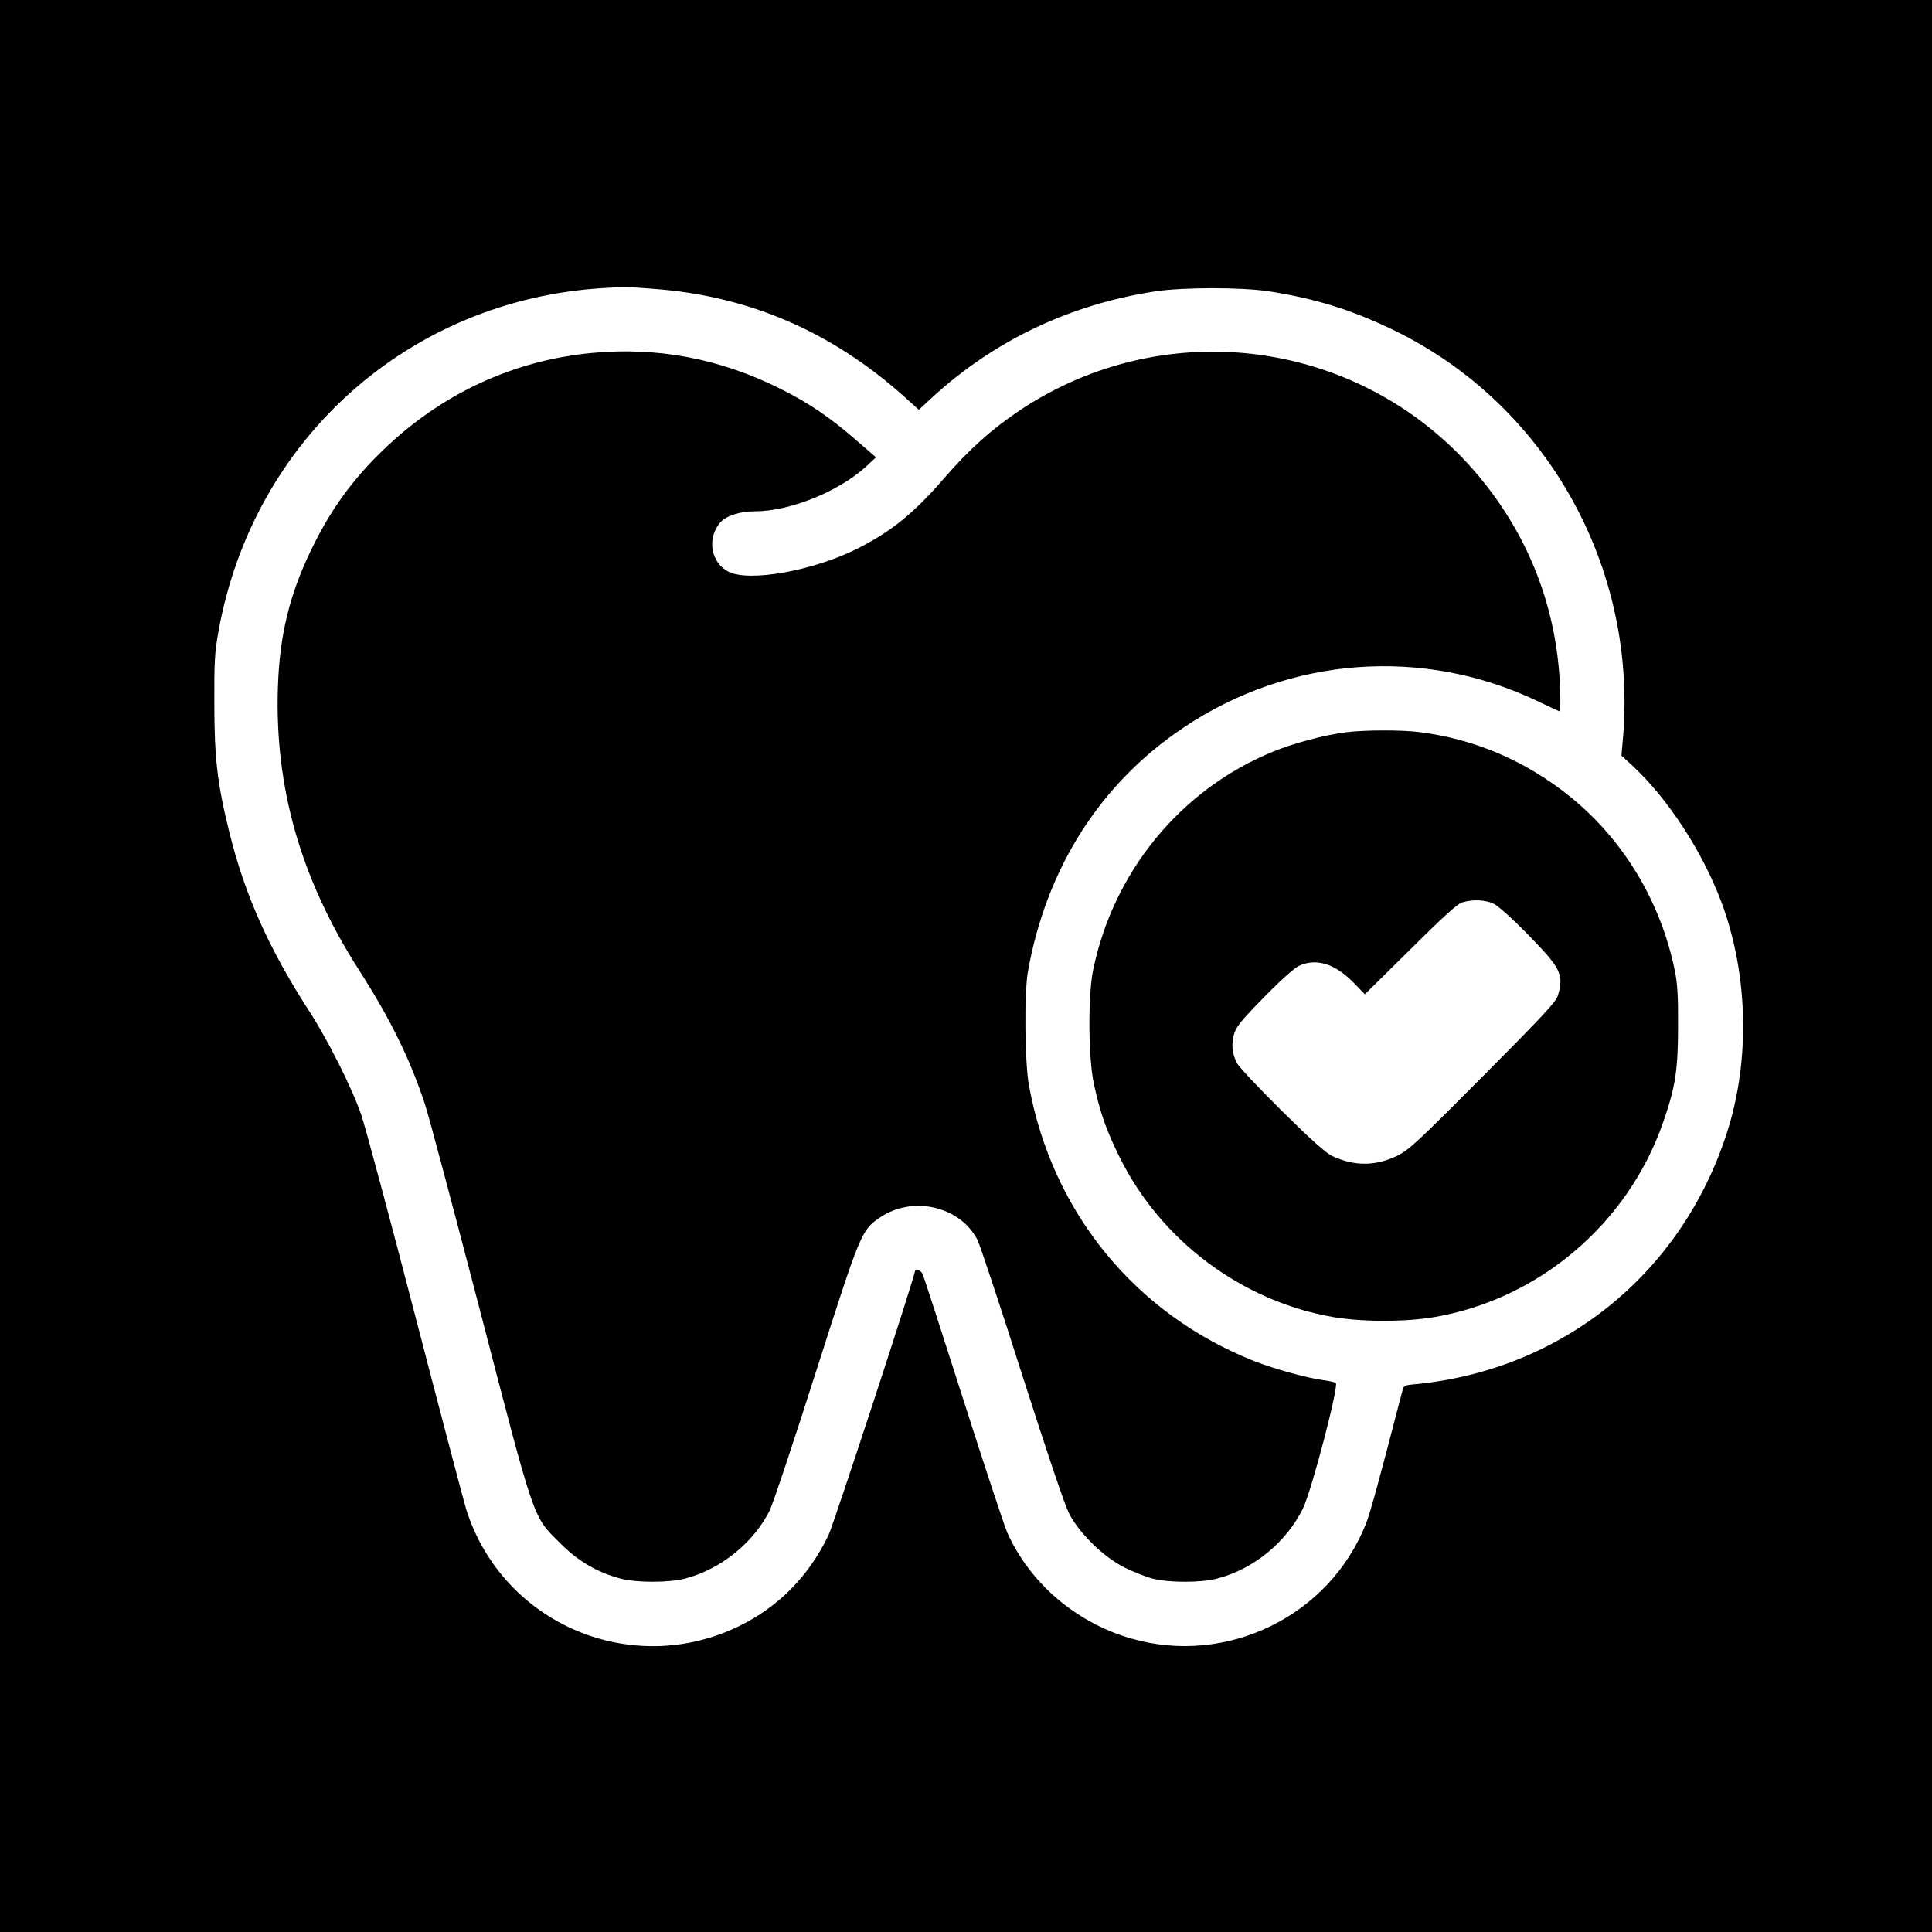 <?xml version="1.0" standalone="no"?>
<!DOCTYPE svg PUBLIC "-//W3C//DTD SVG 20010904//EN"
 "http://www.w3.org/TR/2001/REC-SVG-20010904/DTD/svg10.dtd">
<svg version="1.0" xmlns="http://www.w3.org/2000/svg"
 width="1024pt" height="1024pt" viewBox="0 0 1024 1024"
 preserveAspectRatio="xMidYMid meet">

<g transform="translate(0,1024) scale(0.1,-0.1)"
fill="#000000" stroke="none">
<path d="M0 5120 l0 -5120 5120 0 5120 0 0 5120 0 5120 -5120 0 -5120 0 0
-5120z m3465 3589 c502 -37 937 -224 1323 -567 l82 -74 68 63 c330 304 734
496 1187 565 150 22 452 22 600 0 245 -38 439 -98 660 -205 814 -394 1299
-1262 1216 -2176 l-7 -80 59 -54 c188 -175 370 -454 471 -723 142 -381 153
-838 29 -1222 -240 -745 -869 -1254 -1645 -1332 -68 -6 -68 -6 -77 -43 -122
-470 -168 -639 -192 -699 -195 -489 -738 -753 -1245 -606 -290 84 -533 291
-654 558 -16 35 -121 353 -234 707 -113 354 -210 654 -216 666 -8 19 -40 33
-40 18 0 -28 -430 -1341 -459 -1402 -103 -215 -264 -379 -472 -481 -573 -280
-1256 12 -1448 618 -11 36 -133 497 -270 1025 -137 528 -266 1007 -286 1065
-50 146 -178 400 -280 557 -211 327 -339 613 -421 948 -62 252 -78 387 -78
675 -1 224 2 271 22 384 183 1018 1010 1756 2037 1819 108 7 135 7 270 -4z"/>
<path d="M3135 8369 c-416 -40 -795 -216 -1104 -514 -165 -159 -281 -320 -382
-530 -115 -238 -167 -452 -176 -726 -18 -534 122 -1021 432 -1504 164 -256
270 -471 348 -710 20 -60 151 -553 292 -1094 294 -1133 278 -1085 425 -1231
94 -95 198 -155 320 -187 86 -22 253 -22 340 0 189 49 362 188 449 360 17 34
128 366 246 737 237 740 240 750 339 817 173 118 425 60 517 -119 12 -24 119
-344 236 -713 139 -433 227 -695 251 -740 56 -105 182 -228 292 -283 47 -23
114 -50 150 -59 86 -22 253 -22 340 0 194 50 367 192 456 372 46 94 192 654
174 665 -7 5 -37 11 -66 15 -81 10 -259 59 -364 100 -631 249 -1073 788 -1196
1460 -23 125 -26 488 -6 605 98 550 386 1001 827 1295 562 376 1269 428 1874
139 62 -30 115 -54 117 -54 8 0 4 164 -7 258 -39 366 -182 701 -420 987 -605
725 -1655 874 -2440 346 -144 -97 -265 -205 -396 -357 -162 -187 -282 -283
-461 -373 -234 -117 -572 -177 -681 -121 -93 47 -115 176 -45 259 31 37 104
61 186 61 183 0 440 103 586 235 l55 51 -96 83 c-146 128 -258 204 -412 281
-321 160 -651 222 -1000 189z"/>
<path d="M7135 6359 c-117 -15 -275 -57 -388 -103 -489 -200 -847 -636 -954
-1161 -27 -137 -25 -463 5 -601 33 -152 66 -246 137 -389 219 -442 649 -763
1133 -846 155 -26 379 -26 534 0 555 95 1026 495 1212 1030 66 188 80 280 80
511 1 160 -3 225 -17 295 -75 367 -273 695 -557 924 -235 189 -506 305 -800
341 -99 12 -285 11 -385 -1z m780 -908 c24 -11 97 -76 186 -167 172 -176 188
-209 157 -318 -10 -35 -70 -100 -397 -429 -351 -353 -392 -391 -456 -423 -113
-55 -225 -56 -342 -2 -35 16 -109 82 -270 241 -122 121 -230 236 -238 254 -25
51 -29 98 -15 150 12 41 34 69 159 197 89 91 162 156 186 167 92 42 190 12
290 -90 l59 -61 241 238 c175 174 250 242 275 249 54 17 121 14 165 -6z"/>
</g>
</svg>
